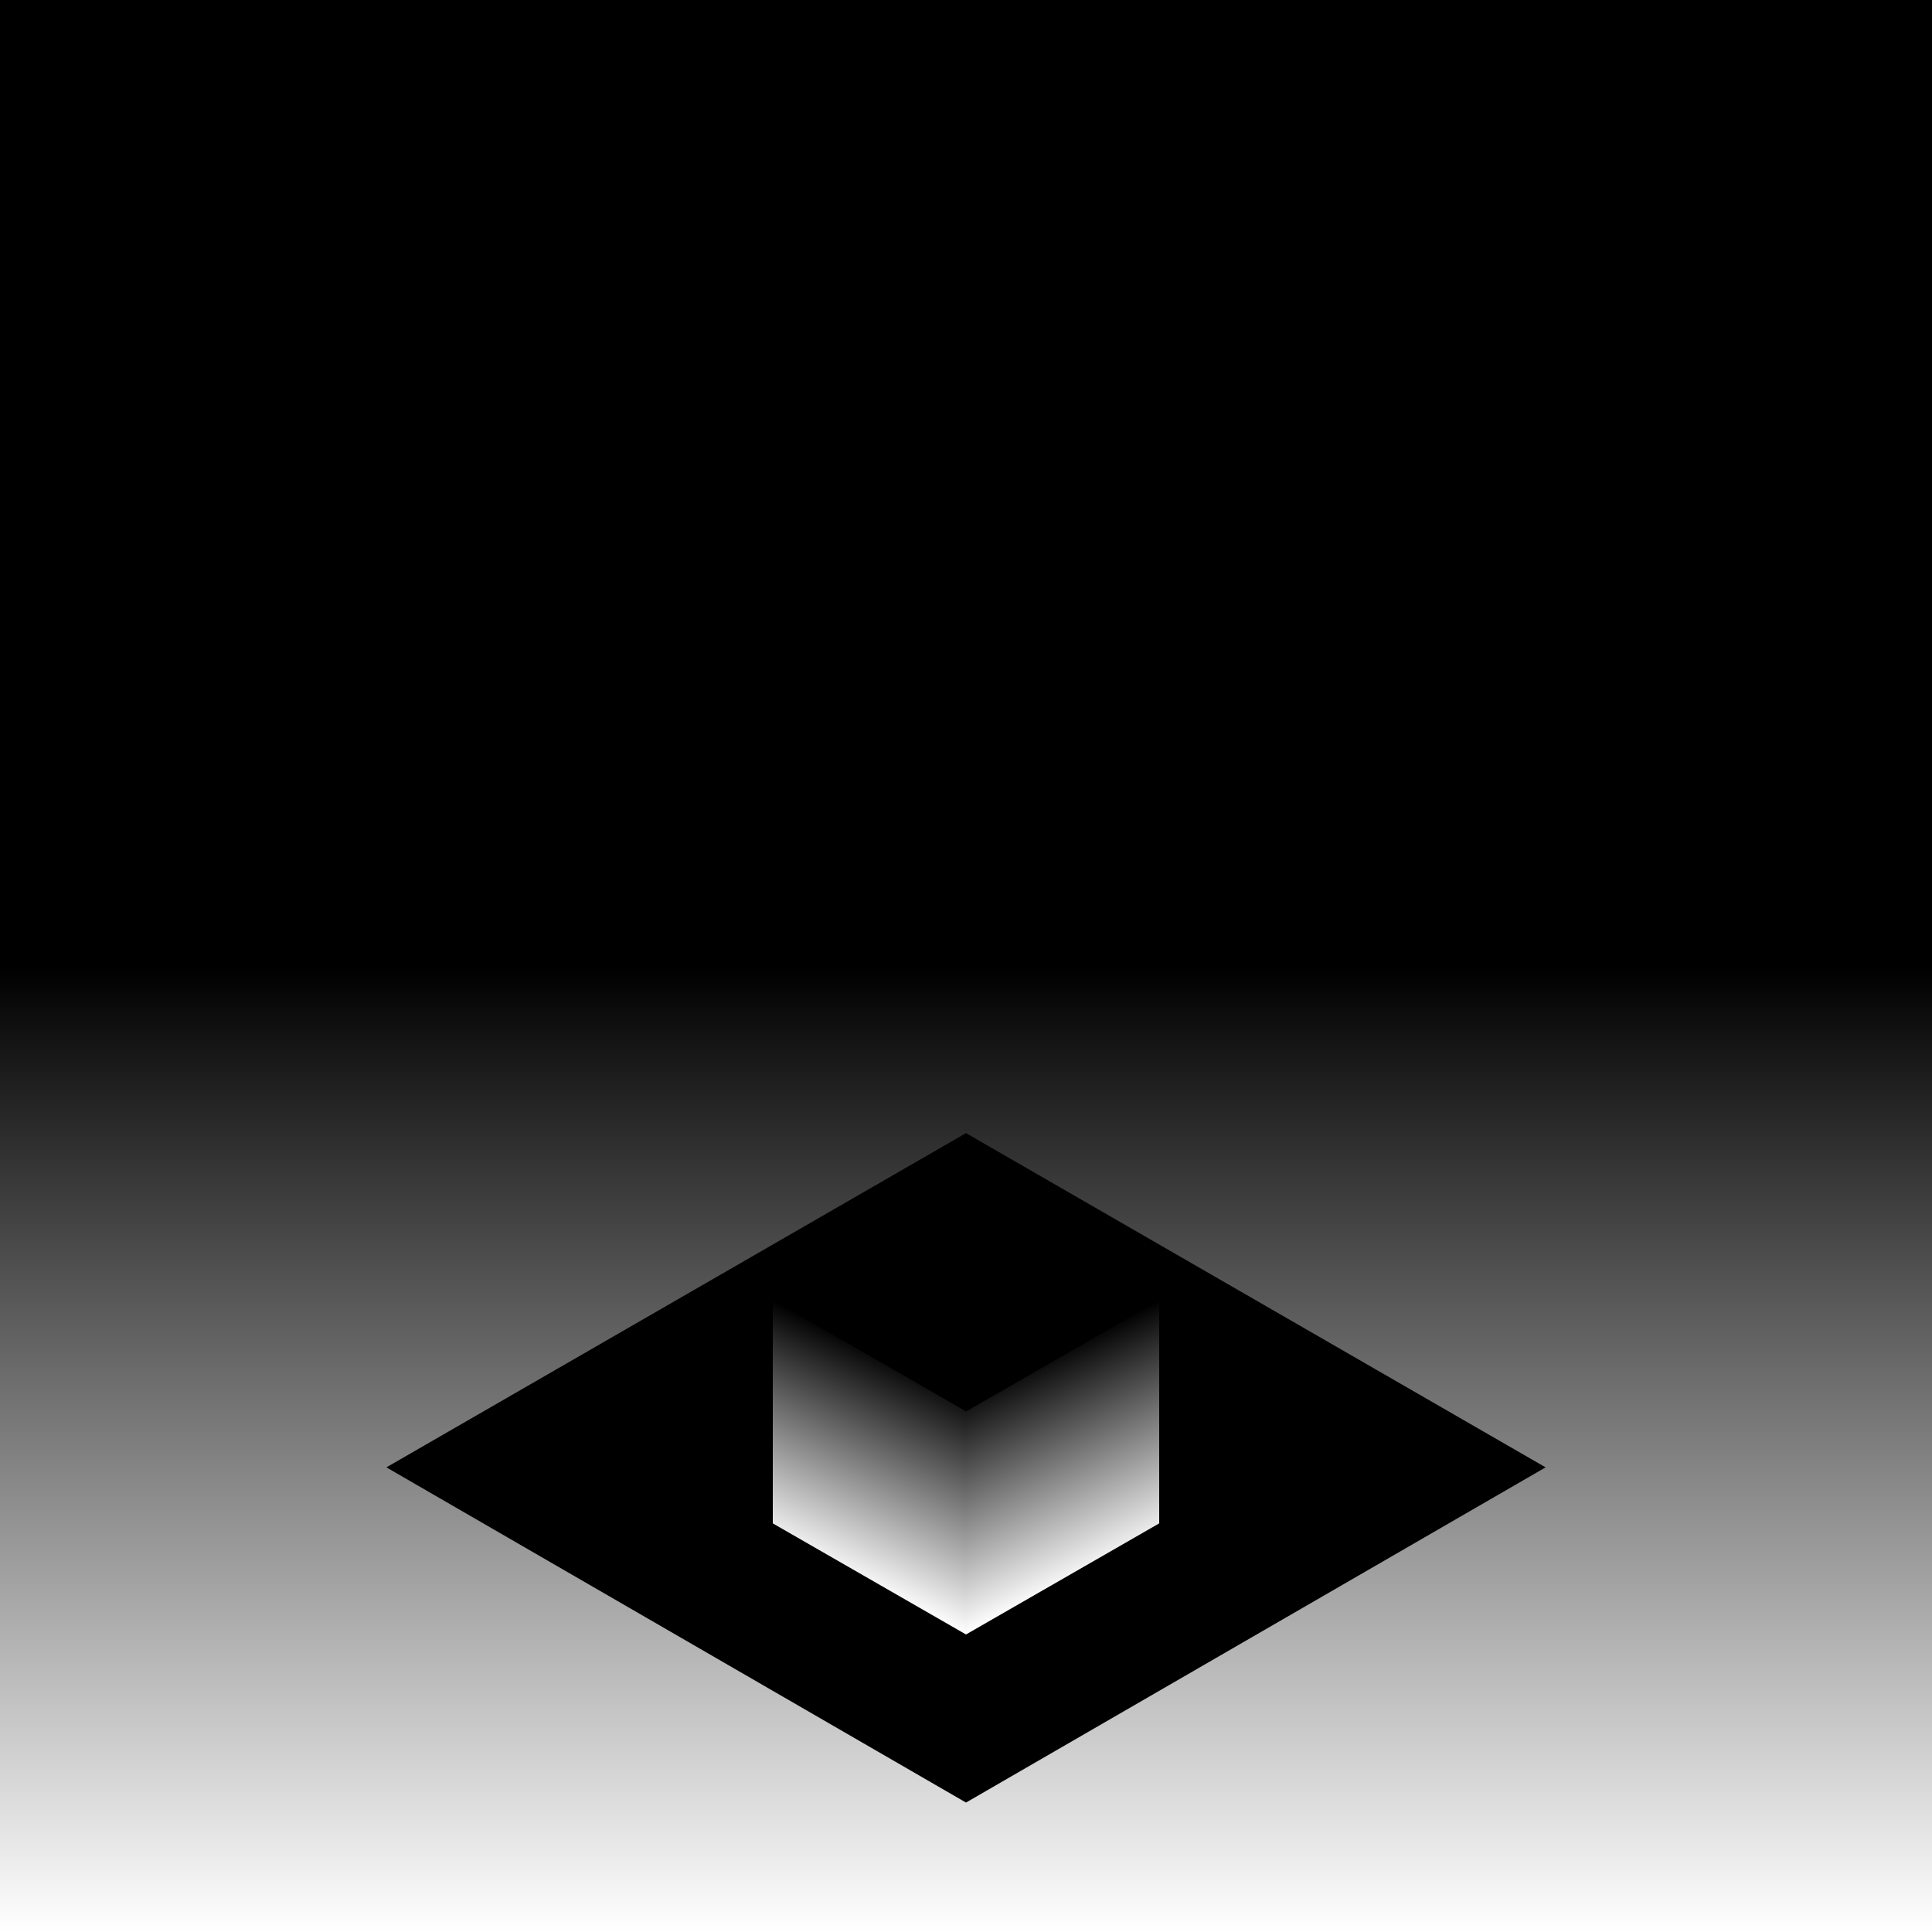 
<svg xmlns="http://www.w3.org/2000/svg" xmlns:xlink="http://www.w3.org/1999/xlink" viewBox="0 0 2000 2000">
  <defs>
    
      
     <filter id="a" filterUnits="userSpaceOnUse">
    <feGaussianBlur in="SourceGraphic" result="w">
    <animate attributeName="stdDeviation" values="5;10;5" dur="6s" repeatCount="indefinite"/>
       </feGaussianBlur>
    <feMerge>
      <feMergeNode in="w"/>
     </feMerge>
  </filter>
    
    <style>
      
     
      .c-21, .c-20 {
        fill: #000;
        animation: top 9s linear infinite;
      }
      
      @keyframes top {0%, 100% {fill:#000;}
        50% {fill:#fff;}}
      }
    </style>
    <linearGradient id="lg" x1="1000" y1="2000" x2="1000" y2="1000" gradientUnits="userSpaceOnUse">
      <stop offset="0" stop-color="#fff"/>
            <stop offset="1" stop-color="#000"/>
    </linearGradient>
    <linearGradient id="lg2" x1="1148" y1="1161" x2="1051" y2="953" gradientUnits="userSpaceOnUse">
      <stop offset="0" stop-color="#fff"/>
      <stop offset="1" stop-color="#000">
            <animate attributeName="stop-color" values="#000;#fff;#000;" dur="6s" repeatCount="indefinite"/>
 </stop>
    </linearGradient>
    <linearGradient id="lg-3" x1="851" y1="1161" x2="948" y2="953" xlink:href="#lg2"/>
    <linearGradient id="lg-4" x1="948" y1="1277" x2="851" y2="1069" xlink:href="#lg2"/>
    <linearGradient id="lg-5" x1="651" y1="1277" x2="748" y2="1069" xlink:href="#lg2"/>
    <linearGradient id="lg-6" x1="1348" y1="1277" x2="1251" y2="1069" xlink:href="#lg2"/>
    <linearGradient id="lg-7" x1="1051" y1="1277" x2="1148" y2="1069" xlink:href="#lg2"/>
    <linearGradient id="lg-8" x1="748" y1="1392" x2="651" y2="1184" xlink:href="#lg2"/>
    <linearGradient id="lg-9" x1="451" y1="1392" x2="548" y2="1184" xlink:href="#lg2"/>
    <linearGradient id="lg-10" y1="1392" y2="1184" xlink:href="#lg2"/>
    <linearGradient id="lg-11" x1="851" y1="1392" x2="948" y2="1184" xlink:href="#lg2"/>
    <linearGradient id="lg-12" x1="1548" y1="1392" x2="1451" y2="1184" xlink:href="#lg2"/>
    <linearGradient id="lg-13" x1="1251" y1="1392" x2="1348" y2="1184" xlink:href="#lg2"/>
    <linearGradient id="lg-14" x1="948" y1="1508" x2="851" y2="1300" xlink:href="#lg2"/>
    <linearGradient id="lg-15" x1="651" y1="1508" x2="748" y2="1300" xlink:href="#lg2"/>
    <linearGradient id="lg-16" x1="1348" y1="1508" x2="1251" y2="1300" xlink:href="#lg2"/>
    <linearGradient id="lg-17" x1="1051" y1="1508" x2="1148" y2="1300" xlink:href="#lg2"/>
    <linearGradient id="lg-18" y1="1623" y2="1415" xlink:href="#lg2"/>
    <linearGradient id="lg-19" x1="851" y1="1623" x2="948" y2="1415" xlink:href="#lg2"/>
  </defs>
  <g id="Layer_10" data-name="Layer 10">
    <rect fill="url(#lg)" width="2000" height="2000"/>
  </g>
  <g id="Shadow">
    <g style="filter:url(#a)">
    <polygon class="c-21" points="1000 1173 1600 1519 1000 1866 400 1519 1000 1173"/>
  </g>
    </g>
  <g id="_5" data-name="5">
    <g>
      <polygon fill="url(#lg2)">
          <animate attributeName="points" values=
                   "1200 884 1000 1000 1000 1230 1200 1115 1200 884;
                    1200 422 1000 538 1000 1230 1200 1115 1200 422;
                    1200 422 1000 538 1000 1230 1200 1115 1200 422;
                    1200 884 1000 1000 1000 1230 1200 1115 1200 884"
                    dur="6s" repeatCount="indefinite"/>
        </polygon>
      <polygon class="c-20">
          <animate attributeName="points" values=
                   "1000 769 800 884 1000 1000 1200 884 1000 769;
                    1000 307 800 422 1000 538 1200 422 1000 307;
                    1000 307 800 422 1000 538 1200 422 1000 307;
                    1000 769 800 884 1000 1000 1200 884 1000 769"
                   dur="6s" repeatCount="indefinite"/>
        </polygon>
      <polygon fill="url(#lg-3)">
          <animate attributeName="points" values=
                   "800 884 1000 1000 1000 1230 800 1115 800 884;
                    800 422 1000 538 1000 1230 800 1115 800 422;
                    800 422 1000 538 1000 1230 800 1115 800 422;
                    800 884 1000 1000 1000 1230 800 1115 800 884"
                   dur="6s" repeatCount="indefinite"/>
        </polygon>
    </g>
  </g>
  <g id="_4" data-name="4">
    <g>
      <polygon fill="url(#lg-4)">
          <animate attributeName="points" values=
                   "1000 1000 800 1115 800 1346 1000 1230 1000 1000;
                    1000 538 800 653 800 1346 1000 1230 1000 538;
                    1000 769 800 884 800 1346 1000 1230 1000 769;
                    1000 1000 800 1115 800 1346 1000 1230 1000 1000;"
                   dur="6s" repeatCount="indefinite"/>
        </polygon>
      <polygon class="c-20">
          <animate attributeName="points" values=
                   "800 884 600 1000 800 1115 1000 1000 800 884;
                    800 422 600 538 800 653 1000 538 800 422;
                    800 653 600 769 800 884 1000 769 800 653;
                    800 884 600 1000 800 1115 1000 1000 800 884;"
                   dur="6s" repeatCount="indefinite"/>
        </polygon>
      <polygon fill="url(#lg-5)">
          <animate attributeName="points" values=
                   "600 1000 800 1115 800 1346 600 1230 600 1000;
                    600 538 800 653 800 1346 600 1230 600 538;
                    600 769 800 884 800 1346 600 1230 600 769;
                    600 1000 800 1115 800 1346 600 1230 600 1000;"
                   dur="6s" repeatCount="indefinite"/>
        </polygon>
    </g>
    <g>
      <polygon fill="url(#lg-6)">
          <animate attributeName="points" values=
                   "1400 1000 1200 1115 1200 1346 1400 1230 1400 1000;
                    1400 769 1200 884 1200 1346 1400 1230 1400 769;
                    1400 538 1200 653 1200 1346 1400 1230 1400 538;
                    1400 1000 1200 1115 1200 1346 1400 1230 1400 1000"
                   dur="6s" repeatCount="indefinite"/>
        </polygon>
      <polygon class="c-20">
          <animate attributeName="points" values=
                   "1200 884 1000 1000 1200 1115 1400 1000 1200 884;
                    1200 653 1000 769 1200 884 1400 769 1200 653;
                    1200 422 1000 538 1200 653 1400 538 1200 422;
                    1200 884 1000 1000 1200 1115 1400 1000 1200 884"
                   dur="6s" repeatCount="indefinite"/>
        </polygon>
      <polygon fill="url(#lg-7)">
          <animate attributeName="points" values=
                   "1000 1000 1200 1115 1200 1346 1000 1230 1000 1000;
                    1000 769 1200 884 1200 1346 1000 1230 1000 769;
                    1000 538 1200 653.59 1200 1346 1000 1230 1000 538;
                    1000 1000 1200 1115 1200 1346 1000 1230 1000 1000"
                   dur="6s" repeatCount="indefinite"/>
        </polygon>
    </g>
  </g>
  <g id="_3" data-name="3">
    <g>
      <polygon fill="url(#lg-8)">
          <animate attributeName="points" values=
                   "800 1115 600 1230 600 1461 800 1346 800 1115;
                    800 653 600 769 600 1461 800 1346 800 653;
                    800 1115 600 1230 600 1461 800 1346 800 1115;
                    800 1115 600 1230 600 1461 800 1346 800 1115"
                   dur="6s" repeatCount="indefinite"/>
        </polygon>
      <polygon class="c-20">
          <animate attributeName="points" values=
                   "600 1000 400 1115 600 1230 800 1115 600 1000;
                    600 538 400 653 600 769 800 653 600 538;
                    600 1000 400 1115 600 1230 800 1115 600 1000;
                    600 1000 400 1115 600 1230 800 1115 600 1000"
                   dur="6s" repeatCount="indefinite"/>
        </polygon>
      <polygon fill="url(#lg-9)">
          <animate attributeName="points" values=
                   "400 1115 600 1230 600 1461 400 1346 400 1115;
                    400 653 600 769 600 1461 400 1346 400 653;
                    400 1115 600 1230 600 1461 400 1346 400 1115;
                    400 1115 600 1230 600 1461 400 1346 400 1115"
                   dur="6s" repeatCount="indefinite"/>
        </polygon>
    </g>
    <g>
      <polygon fill="url(#lg-10)">
          <animate attributeName="points" values=
                   "1200 1115 1000 1230 1000 1461 1200 1346 1200 1115;
                    1200 884 1000 1000 1000 1461 1200 1346 1200 884;
                    1200 884 1000 1000 1000 1461 1200 1346 1200 884;
                    1200 1115 1000 1230 1000 1461 1200 1346 1200 1115"
                   dur="6s" repeatCount="indefinite"/>
        </polygon>
      <polygon class="c-20">
          <animate attributeName="points" values=
                   "1000 1000 800 1115 1000 1230 1200 1115 1000 1000;
                    1000 769 800 884 1000 1000 1200 884 1000 769;
                    1000 769 800 884 1000 1000 1200 884 1000 769;
                    1000 1000 800 1115 1000 1230 1200 1115 1000 1000"
                   dur="6s" repeatCount="indefinite"/>
        </polygon>
      <polygon fill="url(#lg-11)">
          <animate attributeName="points" values=
                   "800 1115 1000 1230 1000 1461 800 1346 800 1115;
                    800 884 1000 1000 1000 1461 800 1346 800 884;
                    800 884 1000 1000 1000 1461 800 1346 800 884;
                    800 1115 1000 1230 1000 1461 800 1346 800 1115"
                   dur="6s" repeatCount="indefinite"/>
        </polygon>
    </g>
    <g>
      <polygon fill="url(#lg-12)">
          <animate attributeName="points" values=
                   "1600 1115 1400 1230 1400 1461 1600 1346 1600 1115;
                    1600 1115 1400 1230 1400 1461 1600 1346 1600 1115;
                    1600 653 1400 769 1400 1461 1600 1346 1600 653;
                    1600 1115 1400 1230 1400 1461 1600 1346 1600 1115"
                   dur="6s" repeatCount="indefinite"/>
        </polygon>
      <polygon class="c-20">
          <animate attributeName="points" values=
                   "1400 1000 1200 1115 1400 1230 1600 1115 1400 1000;
                    1400 1000 1200 1115 1400 1230 1600 1115 1400 1000;
                    1400 538 1200 653 1400 769 1600 653 1400 538;
                    1400 1000 1200 1115 1400 1230 1600 1115 1400 1000"
                   dur="6s" repeatCount="indefinite"/>
        </polygon>
      <polygon fill="url(#lg-13)">
          <animate attributeName="points" values=
                   "1200 1115 1400 1230 1400 1461 1200 1346 1200 1115;
                    1200 1115 1400 1230 1400 1461 1200 1346 1200 1115;
                    1200 653 1400 769 1400 1461 1200 1346 1200 653;
                    1200 1115 1400 1230 1400 1461 1200 1346 1200 1115"
                   dur="6s" repeatCount="indefinite"/>
        </polygon>
    </g>
  </g>
  <g id="_2" data-name="2">
    <g>
      <polygon fill="url(#lg-14)">
          <animate attributeName="points" values=
                   "1000 1230 800 1346 800 1577 1000 1461 1000 1230;
                    1000 1000 800 1115 800 1577 1000 1461 1000 1000;
                    1000 1230 800 1346 800 1577 1000 1461 1000 1230;
                    1000 1230 800 1346 800 1577 1000 1461 1000 1230"
                   dur="6s" repeatCount="indefinite"/>
        </polygon>
      <polygon class="c-20">
          <animate attributeName="points" values=
                   "800 1115 600 1230 800 1346 1000 1230 800 1115;
                    800 884 600 1000 800 1115 1000 1000 800 884;
                    800 1115 600 1230 800 1346 1000 1230 800 1115;
                    800 1115 600 1230 800 1346 1000 1230 800 1115"
                   dur="6s" repeatCount="indefinite"/>
        </polygon>
      <polygon fill="url(#lg-15)">
          <animate attributeName="points" values=
                   "600 1230 800 1346 800 1577 600 1461 600 1230;
                    600 1000 800 1115 800 1577 600 1461 600 1000;
                    600 1230 800 1346 800 1577 600 1461 600 1230;
                    600 1230 800 1346 800 1577 600 1461 600 1230"
                   dur="6s" repeatCount="indefinite"/>
        </polygon>
    </g>
    <g>
      <polygon fill="url(#lg-16)">
          <animate attributeName="points" values=
                   "1400 1230 1200 1346 1200 1577 1400 1461 1400 1230;
                    1400 1230 1200 1346 1200 1577 1400 1461 1400 1230;
                    1400 1000 1200 1115 1200 1577 1400 1461 1400 1000;
                    1400 1230 1200 1346 1200 1577 1400 1461 1400 1230"
                   dur="6s" repeatCount="indefinite"/>
        </polygon>
      <polygon class="c-20">
          <animate attributeName="points" values=
                   "1200 1115 1000 1230 1200 1346 1400 1230 1200 1115;
                    1200 1115 1000 1230 1200 1346 1400 1230 1200 1115;
                    1200 884 1000 1000 1200 1115 1400 1000 1200 884;
                    1200 1115 1000 1230 1200 1346 1400 1230 1200 1115"
                   dur="6s" repeatCount="indefinite"/>
        </polygon>
      <polygon fill="url(#lg-17)">
          <animate attributeName="points" values=
                   "1000 1230 1200 1346 1200 1577 1000 1461 1000 1230;
                    1000 1230 1200 1346 1200 1577 1000 1461 1000 1230;
                    1000 1000 1200 1115 1200 1577 1000 1461 1000 1000;
                    1000 1230 1200 1346 1200 1577 1000 1461 1000 1230"
                   dur="6s" repeatCount="indefinite"/>
        </polygon>
    </g>
  </g>
  <g id="_1" data-name="1">
    <g>
      <polygon fill="url(#lg-18)" points="1200 1346 1000 1461 1000 1692 1200 1577 1200 1346"/>
      <polygon class="c-20" points="1000 1230 800 1346 1000 1461 1200 1346 1000 1230"/>
      <polygon fill="url(#lg-19)" points="800 1346 1000 1461 1000 1692 800 1577 800 1346"/>
    </g>
  </g>
</svg>